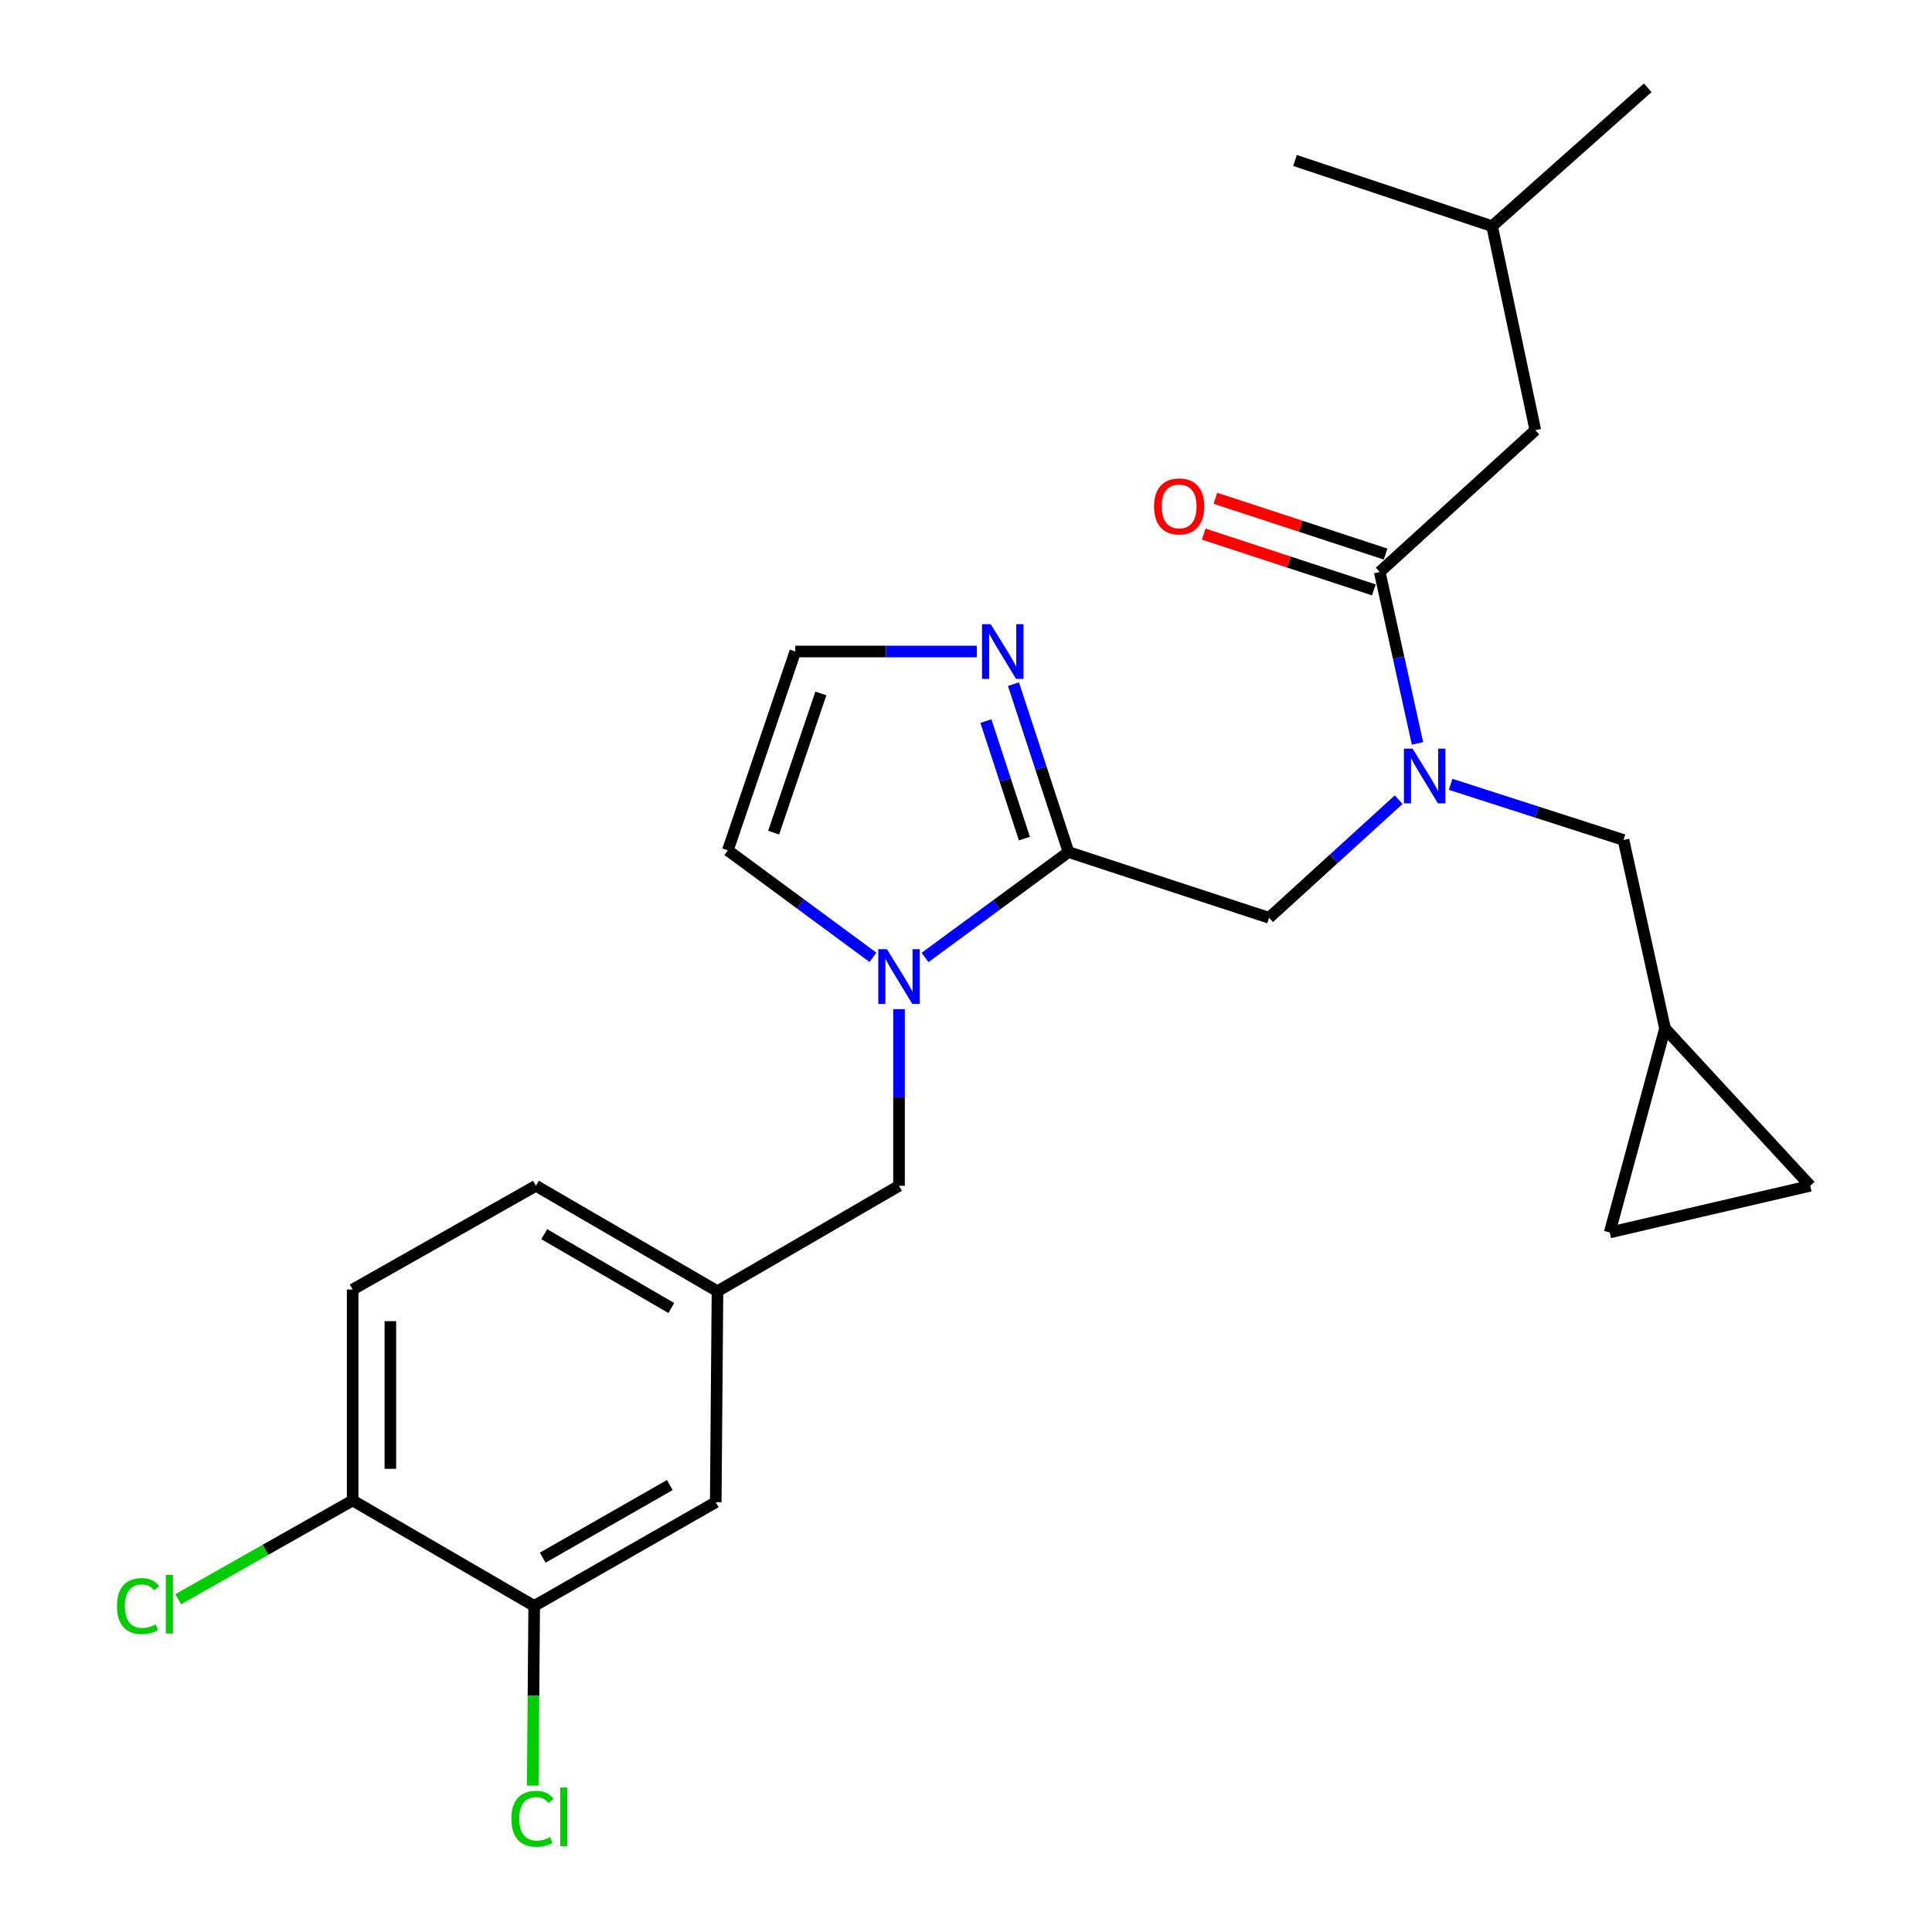 <?xml version='1.0' encoding='iso-8859-1'?>
<svg version='1.1' baseProfile='full'
              xmlns='http://www.w3.org/2000/svg'
                      xmlns:rdkit='http://www.rdkit.org/xml'
                      xmlns:xlink='http://www.w3.org/1999/xlink'
                  xml:space='preserve'
width='1000px' height='1000px' viewBox='0 0 1000 1000'>
<!-- END OF HEADER -->
<rect style='opacity:1.0;fill:#FFFFFF;stroke:none' width='1000' height='1000' x='0' y='0'> </rect>
<path class='bond-0' d='M 794.68,222.657 L 772.308,117.071' style='fill:none;fill-rule:evenodd;stroke:#000000;stroke-width:6px;stroke-linecap:butt;stroke-linejoin:miter;stroke-opacity:1' />
<path class='bond-1' d='M 794.68,222.657 L 714.143,296.051' style='fill:none;fill-rule:evenodd;stroke:#000000;stroke-width:6px;stroke-linecap:butt;stroke-linejoin:miter;stroke-opacity:1' />
<path class='bond-2' d='M 656.857,475.042 L 690.399,444.48' style='fill:none;fill-rule:evenodd;stroke:#000000;stroke-width:6px;stroke-linecap:butt;stroke-linejoin:miter;stroke-opacity:1' />
<path class='bond-2' d='M 690.399,444.48 L 723.94,413.917' style='fill:none;fill-rule:evenodd;stroke:#0000FF;stroke-width:6px;stroke-linecap:butt;stroke-linejoin:miter;stroke-opacity:1' />
<path class='bond-3' d='M 656.857,475.042 L 553.048,441.028' style='fill:none;fill-rule:evenodd;stroke:#000000;stroke-width:6px;stroke-linecap:butt;stroke-linejoin:miter;stroke-opacity:1' />
<path class='bond-4' d='M 750.848,405.974 L 795.586,420.368' style='fill:none;fill-rule:evenodd;stroke:#0000FF;stroke-width:6px;stroke-linecap:butt;stroke-linejoin:miter;stroke-opacity:1' />
<path class='bond-4' d='M 795.586,420.368 L 840.325,434.763' style='fill:none;fill-rule:evenodd;stroke:#000000;stroke-width:6px;stroke-linecap:butt;stroke-linejoin:miter;stroke-opacity:1' />
<path class='bond-5' d='M 733.69,384.785 L 723.917,340.418' style='fill:none;fill-rule:evenodd;stroke:#0000FF;stroke-width:6px;stroke-linecap:butt;stroke-linejoin:miter;stroke-opacity:1' />
<path class='bond-5' d='M 723.917,340.418 L 714.143,296.051' style='fill:none;fill-rule:evenodd;stroke:#000000;stroke-width:6px;stroke-linecap:butt;stroke-linejoin:miter;stroke-opacity:1' />
<path class='bond-6' d='M 717.181,286.78 L 673.136,272.35' style='fill:none;fill-rule:evenodd;stroke:#000000;stroke-width:6px;stroke-linecap:butt;stroke-linejoin:miter;stroke-opacity:1' />
<path class='bond-6' d='M 673.136,272.35 L 629.092,257.92' style='fill:none;fill-rule:evenodd;stroke:#FF0000;stroke-width:6px;stroke-linecap:butt;stroke-linejoin:miter;stroke-opacity:1' />
<path class='bond-6' d='M 711.106,305.322 L 667.062,290.891' style='fill:none;fill-rule:evenodd;stroke:#000000;stroke-width:6px;stroke-linecap:butt;stroke-linejoin:miter;stroke-opacity:1' />
<path class='bond-6' d='M 667.062,290.891 L 623.017,276.461' style='fill:none;fill-rule:evenodd;stroke:#FF0000;stroke-width:6px;stroke-linecap:butt;stroke-linejoin:miter;stroke-opacity:1' />
<path class='bond-7' d='M 772.308,117.071 L 852.855,45.455' style='fill:none;fill-rule:evenodd;stroke:#000000;stroke-width:6px;stroke-linecap:butt;stroke-linejoin:miter;stroke-opacity:1' />
<path class='bond-8' d='M 772.308,117.071 L 670.287,83.046' style='fill:none;fill-rule:evenodd;stroke:#000000;stroke-width:6px;stroke-linecap:butt;stroke-linejoin:miter;stroke-opacity:1' />
<path class='bond-9' d='M 936.98,613.754 L 833.171,637.926' style='fill:none;fill-rule:evenodd;stroke:#000000;stroke-width:6px;stroke-linecap:butt;stroke-linejoin:miter;stroke-opacity:1' />
<path class='bond-10' d='M 936.98,613.754 L 861.809,532.318' style='fill:none;fill-rule:evenodd;stroke:#000000;stroke-width:6px;stroke-linecap:butt;stroke-linejoin:miter;stroke-opacity:1' />
<path class='bond-11' d='M 451.843,495.52 L 414.289,467.83' style='fill:none;fill-rule:evenodd;stroke:#0000FF;stroke-width:6px;stroke-linecap:butt;stroke-linejoin:miter;stroke-opacity:1' />
<path class='bond-11' d='M 414.289,467.83 L 376.734,440.139' style='fill:none;fill-rule:evenodd;stroke:#000000;stroke-width:6px;stroke-linecap:butt;stroke-linejoin:miter;stroke-opacity:1' />
<path class='bond-12' d='M 478.796,495.579 L 515.922,468.304' style='fill:none;fill-rule:evenodd;stroke:#0000FF;stroke-width:6px;stroke-linecap:butt;stroke-linejoin:miter;stroke-opacity:1' />
<path class='bond-12' d='M 515.922,468.304 L 553.048,441.028' style='fill:none;fill-rule:evenodd;stroke:#000000;stroke-width:6px;stroke-linecap:butt;stroke-linejoin:miter;stroke-opacity:1' />
<path class='bond-13' d='M 465.335,522.336 L 465.335,568.045' style='fill:none;fill-rule:evenodd;stroke:#0000FF;stroke-width:6px;stroke-linecap:butt;stroke-linejoin:miter;stroke-opacity:1' />
<path class='bond-13' d='M 465.335,568.045 L 465.335,613.754' style='fill:none;fill-rule:evenodd;stroke:#000000;stroke-width:6px;stroke-linecap:butt;stroke-linejoin:miter;stroke-opacity:1' />
<path class='bond-14' d='M 376.734,440.139 L 411.637,337.219' style='fill:none;fill-rule:evenodd;stroke:#000000;stroke-width:6px;stroke-linecap:butt;stroke-linejoin:miter;stroke-opacity:1' />
<path class='bond-14' d='M 400.447,430.967 L 424.879,358.923' style='fill:none;fill-rule:evenodd;stroke:#000000;stroke-width:6px;stroke-linecap:butt;stroke-linejoin:miter;stroke-opacity:1' />
<path class='bond-15' d='M 553.048,441.028 L 538.808,397.569' style='fill:none;fill-rule:evenodd;stroke:#000000;stroke-width:6px;stroke-linecap:butt;stroke-linejoin:miter;stroke-opacity:1' />
<path class='bond-15' d='M 538.808,397.569 L 524.568,354.11' style='fill:none;fill-rule:evenodd;stroke:#0000FF;stroke-width:6px;stroke-linecap:butt;stroke-linejoin:miter;stroke-opacity:1' />
<path class='bond-15' d='M 530.235,434.066 L 520.267,403.644' style='fill:none;fill-rule:evenodd;stroke:#000000;stroke-width:6px;stroke-linecap:butt;stroke-linejoin:miter;stroke-opacity:1' />
<path class='bond-15' d='M 520.267,403.644 L 510.299,373.223' style='fill:none;fill-rule:evenodd;stroke:#0000FF;stroke-width:6px;stroke-linecap:butt;stroke-linejoin:miter;stroke-opacity:1' />
<path class='bond-16' d='M 411.637,337.219 L 458.623,337.219' style='fill:none;fill-rule:evenodd;stroke:#000000;stroke-width:6px;stroke-linecap:butt;stroke-linejoin:miter;stroke-opacity:1' />
<path class='bond-16' d='M 458.623,337.219 L 505.609,337.219' style='fill:none;fill-rule:evenodd;stroke:#0000FF;stroke-width:6px;stroke-linecap:butt;stroke-linejoin:miter;stroke-opacity:1' />
<path class='bond-17' d='M 833.171,637.926 L 861.809,532.318' style='fill:none;fill-rule:evenodd;stroke:#000000;stroke-width:6px;stroke-linecap:butt;stroke-linejoin:miter;stroke-opacity:1' />
<path class='bond-18' d='M 182.535,667.453 L 182.535,776.638' style='fill:none;fill-rule:evenodd;stroke:#000000;stroke-width:6px;stroke-linecap:butt;stroke-linejoin:miter;stroke-opacity:1' />
<path class='bond-18' d='M 202.046,683.83 L 202.046,760.26' style='fill:none;fill-rule:evenodd;stroke:#000000;stroke-width:6px;stroke-linecap:butt;stroke-linejoin:miter;stroke-opacity:1' />
<path class='bond-19' d='M 182.535,667.453 L 277.402,613.754' style='fill:none;fill-rule:evenodd;stroke:#000000;stroke-width:6px;stroke-linecap:butt;stroke-linejoin:miter;stroke-opacity:1' />
<path class='bond-20' d='M 465.335,613.754 L 371.369,668.352' style='fill:none;fill-rule:evenodd;stroke:#000000;stroke-width:6px;stroke-linecap:butt;stroke-linejoin:miter;stroke-opacity:1' />
<path class='bond-21' d='M 182.535,776.638 L 276.502,831.236' style='fill:none;fill-rule:evenodd;stroke:#000000;stroke-width:6px;stroke-linecap:butt;stroke-linejoin:miter;stroke-opacity:1' />
<path class='bond-22' d='M 182.535,776.638 L 137.385,802.195' style='fill:none;fill-rule:evenodd;stroke:#000000;stroke-width:6px;stroke-linecap:butt;stroke-linejoin:miter;stroke-opacity:1' />
<path class='bond-22' d='M 137.385,802.195 L 92.234,827.752' style='fill:none;fill-rule:evenodd;stroke:#00CC00;stroke-width:6px;stroke-linecap:butt;stroke-linejoin:miter;stroke-opacity:1' />
<path class='bond-23' d='M 276.502,831.236 L 370.469,777.538' style='fill:none;fill-rule:evenodd;stroke:#000000;stroke-width:6px;stroke-linecap:butt;stroke-linejoin:miter;stroke-opacity:1' />
<path class='bond-23' d='M 280.917,806.241 L 346.693,768.652' style='fill:none;fill-rule:evenodd;stroke:#000000;stroke-width:6px;stroke-linecap:butt;stroke-linejoin:miter;stroke-opacity:1' />
<path class='bond-24' d='M 276.502,831.236 L 276.119,877.734' style='fill:none;fill-rule:evenodd;stroke:#000000;stroke-width:6px;stroke-linecap:butt;stroke-linejoin:miter;stroke-opacity:1' />
<path class='bond-24' d='M 276.119,877.734 L 275.736,924.232' style='fill:none;fill-rule:evenodd;stroke:#00CC00;stroke-width:6px;stroke-linecap:butt;stroke-linejoin:miter;stroke-opacity:1' />
<path class='bond-25' d='M 370.469,777.538 L 371.369,668.352' style='fill:none;fill-rule:evenodd;stroke:#000000;stroke-width:6px;stroke-linecap:butt;stroke-linejoin:miter;stroke-opacity:1' />
<path class='bond-26' d='M 371.369,668.352 L 277.402,613.754' style='fill:none;fill-rule:evenodd;stroke:#000000;stroke-width:6px;stroke-linecap:butt;stroke-linejoin:miter;stroke-opacity:1' />
<path class='bond-26' d='M 347.472,677.033 L 281.695,638.814' style='fill:none;fill-rule:evenodd;stroke:#000000;stroke-width:6px;stroke-linecap:butt;stroke-linejoin:miter;stroke-opacity:1' />
<path class='bond-27' d='M 861.809,532.318 L 840.325,434.763' style='fill:none;fill-rule:evenodd;stroke:#000000;stroke-width:6px;stroke-linecap:butt;stroke-linejoin:miter;stroke-opacity:1' />
<path  class='atom-2' d='M 731.145 387.489
L 740.425 402.489
Q 741.345 403.969, 742.825 406.649
Q 744.305 409.329, 744.385 409.489
L 744.385 387.489
L 748.145 387.489
L 748.145 415.809
L 744.265 415.809
L 734.305 399.409
Q 733.145 397.489, 731.905 395.289
Q 730.705 393.089, 730.345 392.409
L 730.345 415.809
L 726.665 415.809
L 726.665 387.489
L 731.145 387.489
' fill='#0000FF'/>
<path  class='atom-4' d='M 597.323 262.117
Q 597.323 255.317, 600.683 251.517
Q 604.043 247.717, 610.323 247.717
Q 616.603 247.717, 619.963 251.517
Q 623.323 255.317, 623.323 262.117
Q 623.323 268.997, 619.923 272.917
Q 616.523 276.797, 610.323 276.797
Q 604.083 276.797, 600.683 272.917
Q 597.323 269.037, 597.323 262.117
M 610.323 273.597
Q 614.643 273.597, 616.963 270.717
Q 619.323 267.797, 619.323 262.117
Q 619.323 256.557, 616.963 253.757
Q 614.643 250.917, 610.323 250.917
Q 606.003 250.917, 603.643 253.717
Q 601.323 256.517, 601.323 262.117
Q 601.323 267.837, 603.643 270.717
Q 606.003 273.597, 610.323 273.597
' fill='#FF0000'/>
<path  class='atom-8' d='M 459.075 491.308
L 468.355 506.308
Q 469.275 507.788, 470.755 510.468
Q 472.235 513.148, 472.315 513.308
L 472.315 491.308
L 476.075 491.308
L 476.075 519.628
L 472.195 519.628
L 462.235 503.228
Q 461.075 501.308, 459.835 499.108
Q 458.635 496.908, 458.275 496.228
L 458.275 519.628
L 454.595 519.628
L 454.595 491.308
L 459.075 491.308
' fill='#0000FF'/>
<path  class='atom-12' d='M 512.774 323.059
L 522.054 338.059
Q 522.974 339.539, 524.454 342.219
Q 525.934 344.899, 526.014 345.059
L 526.014 323.059
L 529.774 323.059
L 529.774 351.379
L 525.894 351.379
L 515.934 334.979
Q 514.774 333.059, 513.534 330.859
Q 512.334 328.659, 511.974 327.979
L 511.974 351.379
L 508.294 351.379
L 508.294 323.059
L 512.774 323.059
' fill='#0000FF'/>
<path  class='atom-21' d='M 264.682 941.402
Q 264.682 934.362, 267.962 930.682
Q 271.282 926.962, 277.562 926.962
Q 283.402 926.962, 286.522 931.082
L 283.882 933.242
Q 281.602 930.242, 277.562 930.242
Q 273.282 930.242, 271.002 933.122
Q 268.762 935.962, 268.762 941.402
Q 268.762 947.002, 271.082 949.882
Q 273.442 952.762, 278.002 952.762
Q 281.122 952.762, 284.762 950.882
L 285.882 953.882
Q 284.402 954.842, 282.162 955.402
Q 279.922 955.962, 277.442 955.962
Q 271.282 955.962, 267.962 952.202
Q 264.682 948.442, 264.682 941.402
' fill='#00CC00'/>
<path  class='atom-21' d='M 289.962 925.242
L 293.642 925.242
L 293.642 955.602
L 289.962 955.602
L 289.962 925.242
' fill='#00CC00'/>
<path  class='atom-22' d='M 60.549 831.316
Q 60.549 824.276, 63.829 820.596
Q 67.149 816.876, 73.429 816.876
Q 79.269 816.876, 82.389 820.996
L 79.749 823.156
Q 77.469 820.156, 73.429 820.156
Q 69.149 820.156, 66.869 823.036
Q 64.629 825.876, 64.629 831.316
Q 64.629 836.916, 66.949 839.796
Q 69.309 842.676, 73.869 842.676
Q 76.989 842.676, 80.629 840.796
L 81.749 843.796
Q 80.269 844.756, 78.029 845.316
Q 75.789 845.876, 73.309 845.876
Q 67.149 845.876, 63.829 842.116
Q 60.549 838.356, 60.549 831.316
' fill='#00CC00'/>
<path  class='atom-22' d='M 85.829 815.156
L 89.509 815.156
L 89.509 845.516
L 85.829 845.516
L 85.829 815.156
' fill='#00CC00'/>
</svg>
